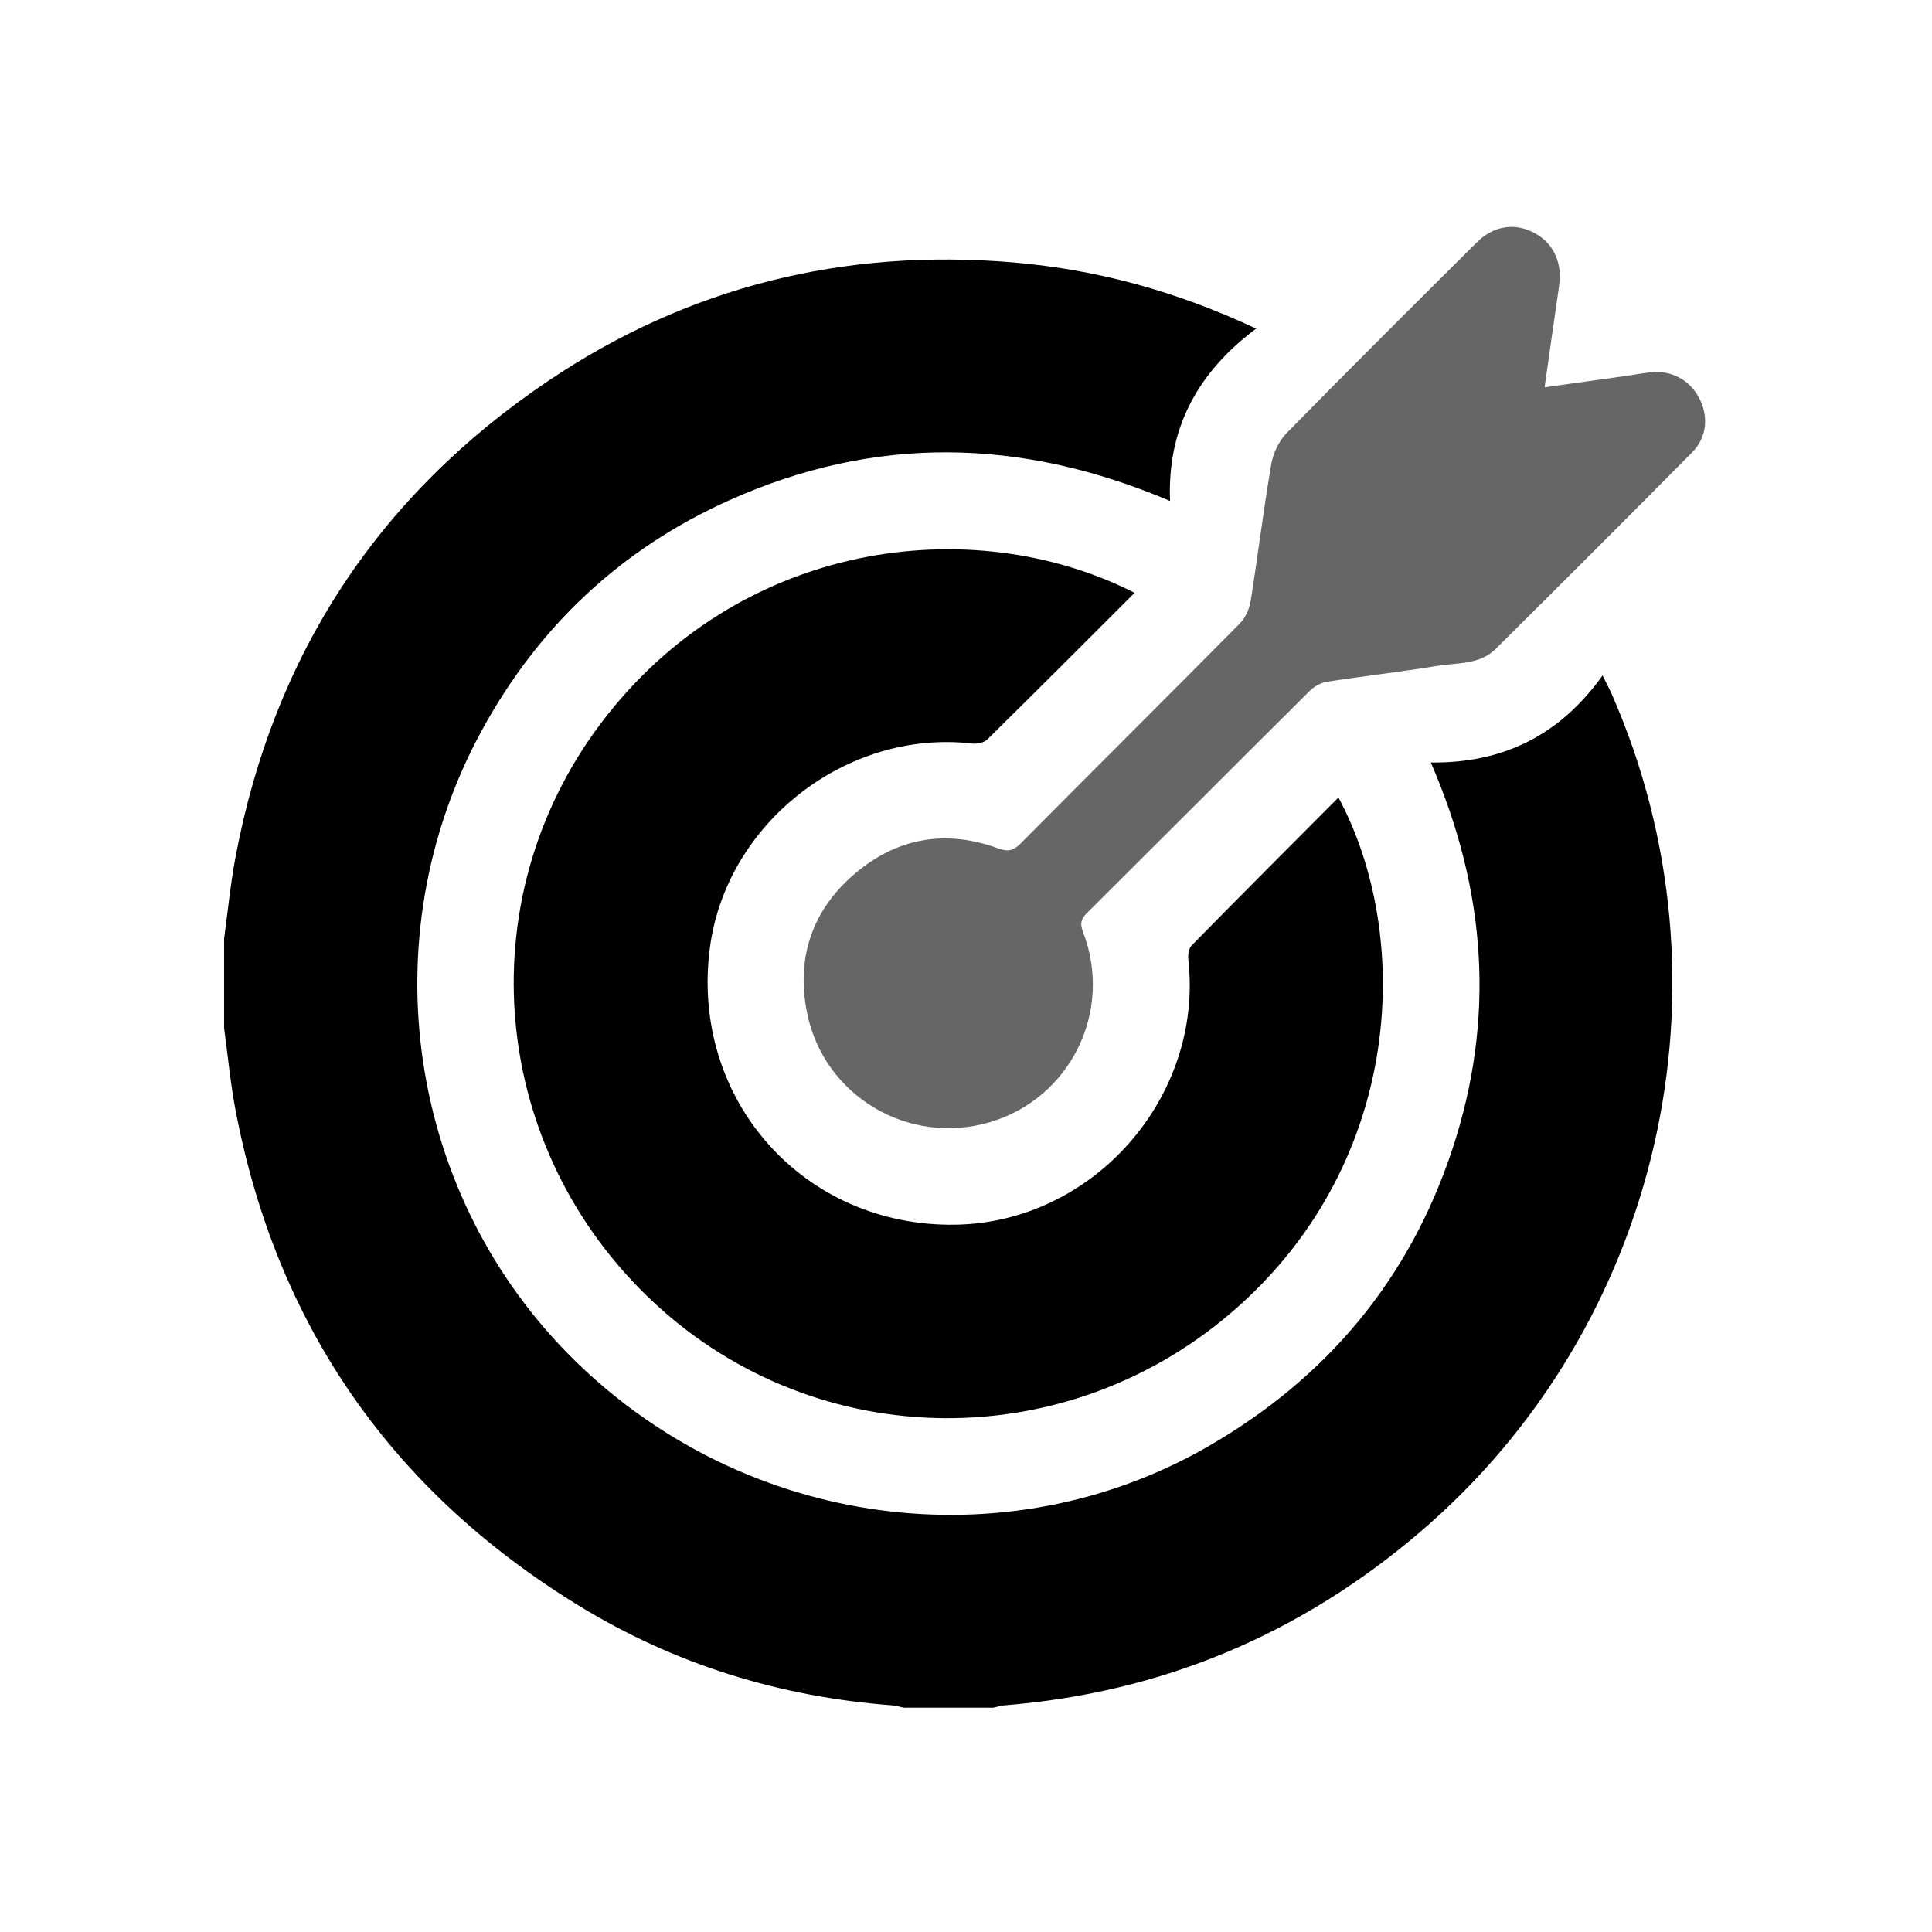 <?xml version="1.0" encoding="UTF-8" standalone="no"?>
<!-- Created with Inkscape (http://www.inkscape.org/) -->

<svg
   version="1.1"
   id="svg1"
   width="666.667"
   height="666.667"
   viewBox="0 0 666.667 666.667"
   xmlns="http://www.w3.org/2000/svg"
   xmlns:svg="http://www.w3.org/2000/svg">
  <defs
     id="defs1">
    <clipPath
       clipPathUnits="userSpaceOnUse"
       id="clipPath138">
      <path
         d="M 0,500 H 500 V 0 H 0 Z"
         transform="translate(-58,-257.111)"
         id="path138" />
    </clipPath>
    <clipPath
       clipPathUnits="userSpaceOnUse"
       id="clipPath140">
      <path
         d="M 0,500 H 500 V 0 H 0 Z"
         transform="translate(-293.637,-346.582)"
         id="path140" />
    </clipPath>
    <clipPath
       clipPathUnits="userSpaceOnUse"
       id="clipPath142">
      <path
         d="M 0,500 H 500 V 0 H 0 Z"
         transform="translate(-399.738,-399.763)"
         id="path142" />
    </clipPath>
  </defs>
  <g
     id="layer-MC0"
     transform="translate(-4806.667)">
    <path
       id="path137"
       d="m 0,0 c 0.966,7.009 1.64,14.073 2.943,21.019 9.838,52.393 36.921,93.684 81.059,123.393 36.246,24.397 76.555,34.269 120.07,30.626 21.657,-1.813 42.365,-7.433 63.084,-17.156 -14.939,-11.179 -23.043,-25.56 -22.289,-44.617 -38.763,16.497 -76.579,17.011 -114.089,0.188 C 102.674,100.849 81.238,80.663 66.551,53.581 37.427,-0.12 47.52,-66.984 90.956,-109.422 c 44.148,-43.134 111.215,-52.239 163.644,-22.126 30.799,17.691 52.216,43.306 63.365,77.05 11.097,33.591 8.882,66.744 -5.596,100.063 18.752,-0.214 33.422,7.083 44.467,22.537 1.073,-2.176 1.749,-3.424 2.319,-4.719 33.09,-75.175 12.863,-163.724 -49.634,-217.081 -31.015,-26.481 -66.821,-41.534 -107.527,-44.8 -0.972,-0.078 -1.923,-0.403 -2.883,-0.613 h -23.205 c -0.962,0.207 -1.916,0.53 -2.887,0.603 -29.193,2.196 -56.494,10.628 -81.406,25.938 -48.219,29.634 -77.963,72.301 -88.631,128.011 -1.35,7.05 -2.005,14.233 -2.982,21.354 z"
       style="fill:#000000;fill-opacity:1;fill-rule:nonzero;stroke:none"
       transform="matrix(1.333,0,0,-1.333,4884,323.852)"
       clip-path="url(#clipPath138)" />
    <path
       id="path139"
       d="m 0,0 c -12.849,-12.835 -25.433,-25.464 -38.139,-37.969 -0.86,-0.847 -2.69,-1.193 -3.985,-1.044 -32.398,3.721 -63.606,-20.586 -67.827,-52.919 -5.119,-39.218 24.217,-72.275 63.58,-71.642 35.714,0.574 64.226,33.046 60.281,68.572 -0.134,1.212 0.085,2.926 0.852,3.707 12.575,12.81 25.265,25.508 38.004,38.305 19.08,-35.531 16.988,-93.525 -26.018,-131.851 -43.618,-38.871 -108.651,-38.277 -150.945,0.887 -42.624,39.469 -48.78,103.851 -14.056,150.047 C -102.729,13.356 -42.352,21.478 0,0"
       style="fill:#000000;fill-opacity:1;fill-rule:nonzero;stroke:none"
       transform="matrix(1.333,0,0,-1.333,5198.182,204.557)"
       clip-path="url(#clipPath140)" />
    <path
       id="path141"
       d="m 0,0 c 7.31,1.021 13.937,1.939 20.562,2.874 2.219,0.313 4.427,0.721 6.653,0.993 5.419,0.664 10.299,-1.878 12.771,-6.591 2.533,-4.829 2.086,-10.203 -1.861,-14.19 -16.844,-17.015 -33.795,-33.925 -50.781,-50.798 -4.167,-4.14 -9.961,-3.555 -15.152,-4.408 -9.46,-1.554 -18.998,-2.62 -28.473,-4.088 -1.577,-0.244 -3.306,-1.179 -4.449,-2.314 -19.289,-19.158 -38.478,-38.416 -57.753,-57.586 -1.56,-1.551 -1.819,-2.76 -1.009,-4.859 7.899,-20.48 -3.201,-43.066 -24.087,-49.256 -21.016,-6.228 -42.984,6.702 -47.349,28.325 -2.899,14.36 1.415,26.808 12.657,36.23 10.865,9.104 23.385,11.227 36.791,6.321 2.499,-0.915 3.936,-0.665 5.799,1.212 18.888,19.03 37.907,37.928 56.768,56.984 1.435,1.45 2.485,3.724 2.81,5.76 1.888,11.809 3.324,23.692 5.34,35.476 0.492,2.875 2.009,6.045 4.037,8.114 16.239,16.562 32.688,32.918 49.131,49.277 4.449,4.427 9.945,5.201 15.057,2.432 C 2.32,37.277 4.628,32.219 3.76,26.286 2.518,17.789 1.325,9.286 0,0"
       style="fill:#666666;fill-opacity:1;fill-rule:nonzero;stroke:none"
       transform="matrix(1.333,0,0,-1.333,5339.651,133.65)"
       clip-path="url(#clipPath142)" />
  </g>
</svg>
